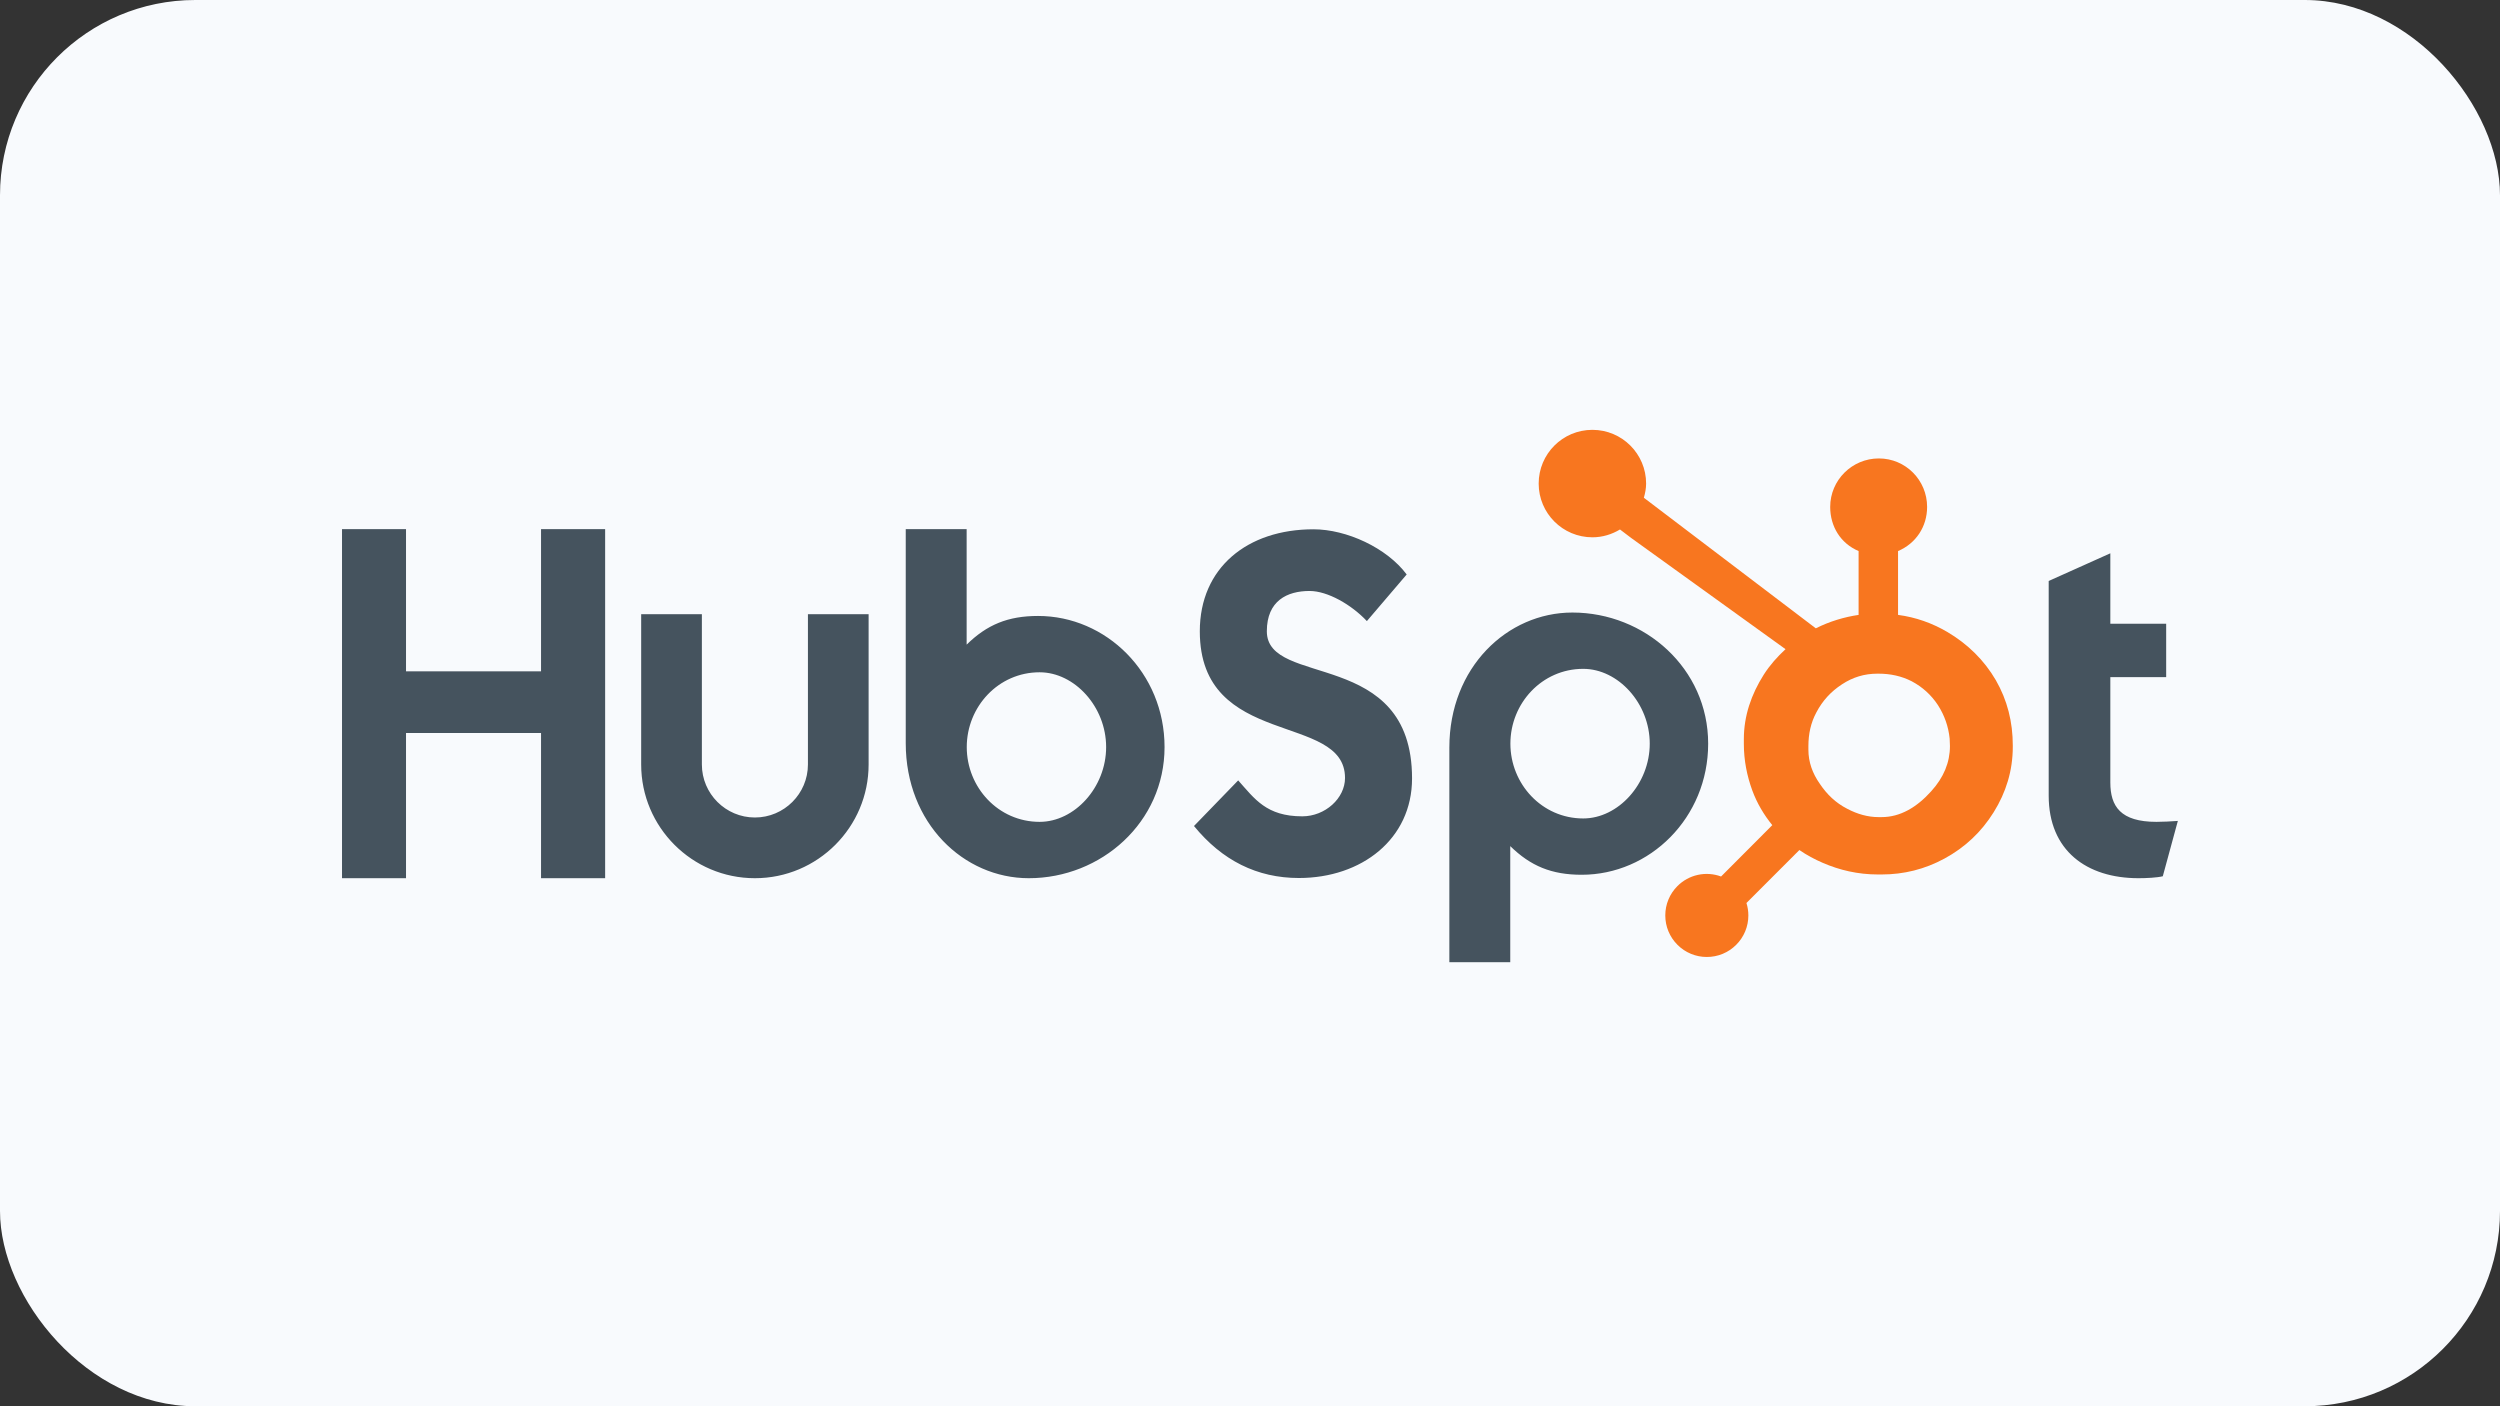 <svg width="128" height="72" viewBox="0 0 128 72" fill="none" xmlns="http://www.w3.org/2000/svg">
<rect x="0" y="0" width="128" height="72" fill="#333333" stroke="none"/>
<rect width="128" height="72" rx="10" fill="#F8FAFD"/>
<g clip-path="url(#clip0_5431_15987)">
<path d="M17.511 27.09H20.788V34.371H27.701V27.09H30.983V44.964H27.701V37.529H20.788V44.964H17.511V27.09ZM41.366 39.142C41.366 40.639 40.147 41.856 38.651 41.856C37.154 41.856 35.936 40.639 35.936 39.142V31.447H32.828V39.142C32.828 42.353 35.44 44.964 38.651 44.964C41.861 44.964 44.473 42.353 44.473 39.142V31.447H41.366V39.142ZM53.15 31.537C51.608 31.537 50.532 31.984 49.492 33.005V27.09H46.374V38.051C46.374 42.154 49.341 44.964 52.673 44.964C56.379 44.964 59.625 42.104 59.625 38.251C59.625 34.446 56.631 31.537 53.15 31.537ZM53.227 42.079C51.114 42.079 49.498 40.315 49.498 38.251C49.498 36.186 51.114 34.421 53.227 34.421C55.018 34.421 56.634 36.186 56.634 38.251C56.634 40.315 55.018 42.079 53.227 42.079ZM64.862 32.322C64.862 30.755 65.907 30.258 67.05 30.258C67.971 30.258 69.189 30.954 69.984 31.8L72.022 29.413C71.003 28.045 68.94 27.1 67.249 27.1C63.867 27.1 61.43 29.065 61.43 32.322C61.43 38.364 68.865 36.449 68.865 39.832C68.865 40.875 67.846 41.796 66.678 41.796C64.837 41.796 64.24 40.901 63.395 39.956L61.132 42.292C62.575 44.058 64.365 44.954 66.504 44.954C69.711 44.954 72.297 42.965 72.297 39.856C72.297 33.143 64.862 35.231 64.862 32.322ZM80.506 31.362C77.174 31.362 74.207 34.17 74.207 38.274V49.264H77.325V43.321C78.365 44.34 79.44 44.788 80.983 44.788C84.464 44.788 87.458 41.88 87.458 38.075C87.458 34.221 84.21 31.362 80.506 31.362ZM81.06 41.905C78.947 41.905 77.332 40.138 77.332 38.075C77.332 36.011 78.947 34.245 81.06 34.245C82.85 34.245 84.467 36.011 84.467 38.075C84.467 40.138 82.85 41.905 81.06 41.905ZM110.411 42.079C108.572 42.079 108.049 41.284 108.049 40.065V34.67H110.908V31.935H108.049V28.329L104.893 29.746V40.737C104.893 43.547 106.831 44.964 109.491 44.964C109.889 44.964 110.436 44.938 110.735 44.865L111.506 42.031C111.158 42.055 110.76 42.079 110.411 42.079Z" fill="#45535E"/>
<path d="M102.188 34.828C101.59 33.8 100.749 32.975 99.698 32.354C98.913 31.897 98.098 31.607 97.18 31.482V28.214C98.098 27.824 98.668 26.962 98.668 25.955C98.668 24.583 97.568 23.472 96.197 23.472C94.825 23.472 93.706 24.583 93.706 25.955C93.706 26.962 94.243 27.824 95.16 28.214V31.483C94.426 31.59 93.665 31.819 92.969 32.17C91.549 31.091 86.891 27.552 84.166 25.485C84.231 25.252 84.281 25.012 84.281 24.759C84.281 23.239 83.05 22.008 81.53 22.008C80.01 22.008 78.78 23.239 78.78 24.759C78.78 26.278 80.011 27.51 81.531 27.51C82.05 27.51 82.529 27.358 82.943 27.109L83.518 27.545L91.419 33.238C91.002 33.622 90.613 34.058 90.302 34.547C89.671 35.545 89.285 36.643 89.285 37.841V38.09C89.285 38.931 89.445 39.725 89.717 40.47C89.957 41.121 90.307 41.713 90.741 42.248L88.119 44.877C87.739 44.736 87.326 44.707 86.93 44.794C86.534 44.88 86.171 45.08 85.885 45.367C85.687 45.564 85.53 45.798 85.424 46.056C85.317 46.315 85.262 46.591 85.263 46.871C85.263 47.438 85.485 47.972 85.886 48.374C86.083 48.572 86.317 48.729 86.576 48.836C86.834 48.943 87.11 48.998 87.389 48.997C87.669 48.998 87.946 48.943 88.204 48.836C88.462 48.729 88.696 48.572 88.893 48.374C89.091 48.177 89.248 47.942 89.355 47.684C89.462 47.426 89.516 47.15 89.516 46.871C89.516 46.651 89.482 46.436 89.418 46.233L92.128 43.522C92.5 43.779 92.901 43.995 93.333 44.181C94.184 44.549 95.123 44.773 96.151 44.773H96.339C97.476 44.773 98.548 44.506 99.555 43.96C100.617 43.383 101.448 42.594 102.076 41.587C102.707 40.577 103.055 39.46 103.055 38.233V38.171C103.055 36.963 102.775 35.849 102.188 34.828ZM98.876 40.514C98.141 41.332 97.295 41.836 96.339 41.836H96.182C95.636 41.836 95.102 41.685 94.579 41.41C93.989 41.108 93.541 40.677 93.175 40.131C92.796 39.595 92.59 39.01 92.59 38.39V38.202C92.59 37.592 92.707 37.014 93.002 36.468C93.317 35.871 93.743 35.407 94.309 35.038C94.865 34.672 95.459 34.492 96.12 34.492H96.182C96.781 34.492 97.349 34.61 97.885 34.884C98.43 35.176 98.876 35.576 99.222 36.101C99.558 36.627 99.758 37.193 99.822 37.811C99.832 37.939 99.837 38.07 99.837 38.196C99.837 39.034 99.517 39.81 98.876 40.514Z" fill="#F8761F"/>
</g>
<defs>
<clipPath id="clip0_5431_15987">
<rect width="94" height="27.373" fill="white" transform="translate(17.5 22)"/>
</clipPath>
</defs>
</svg>
